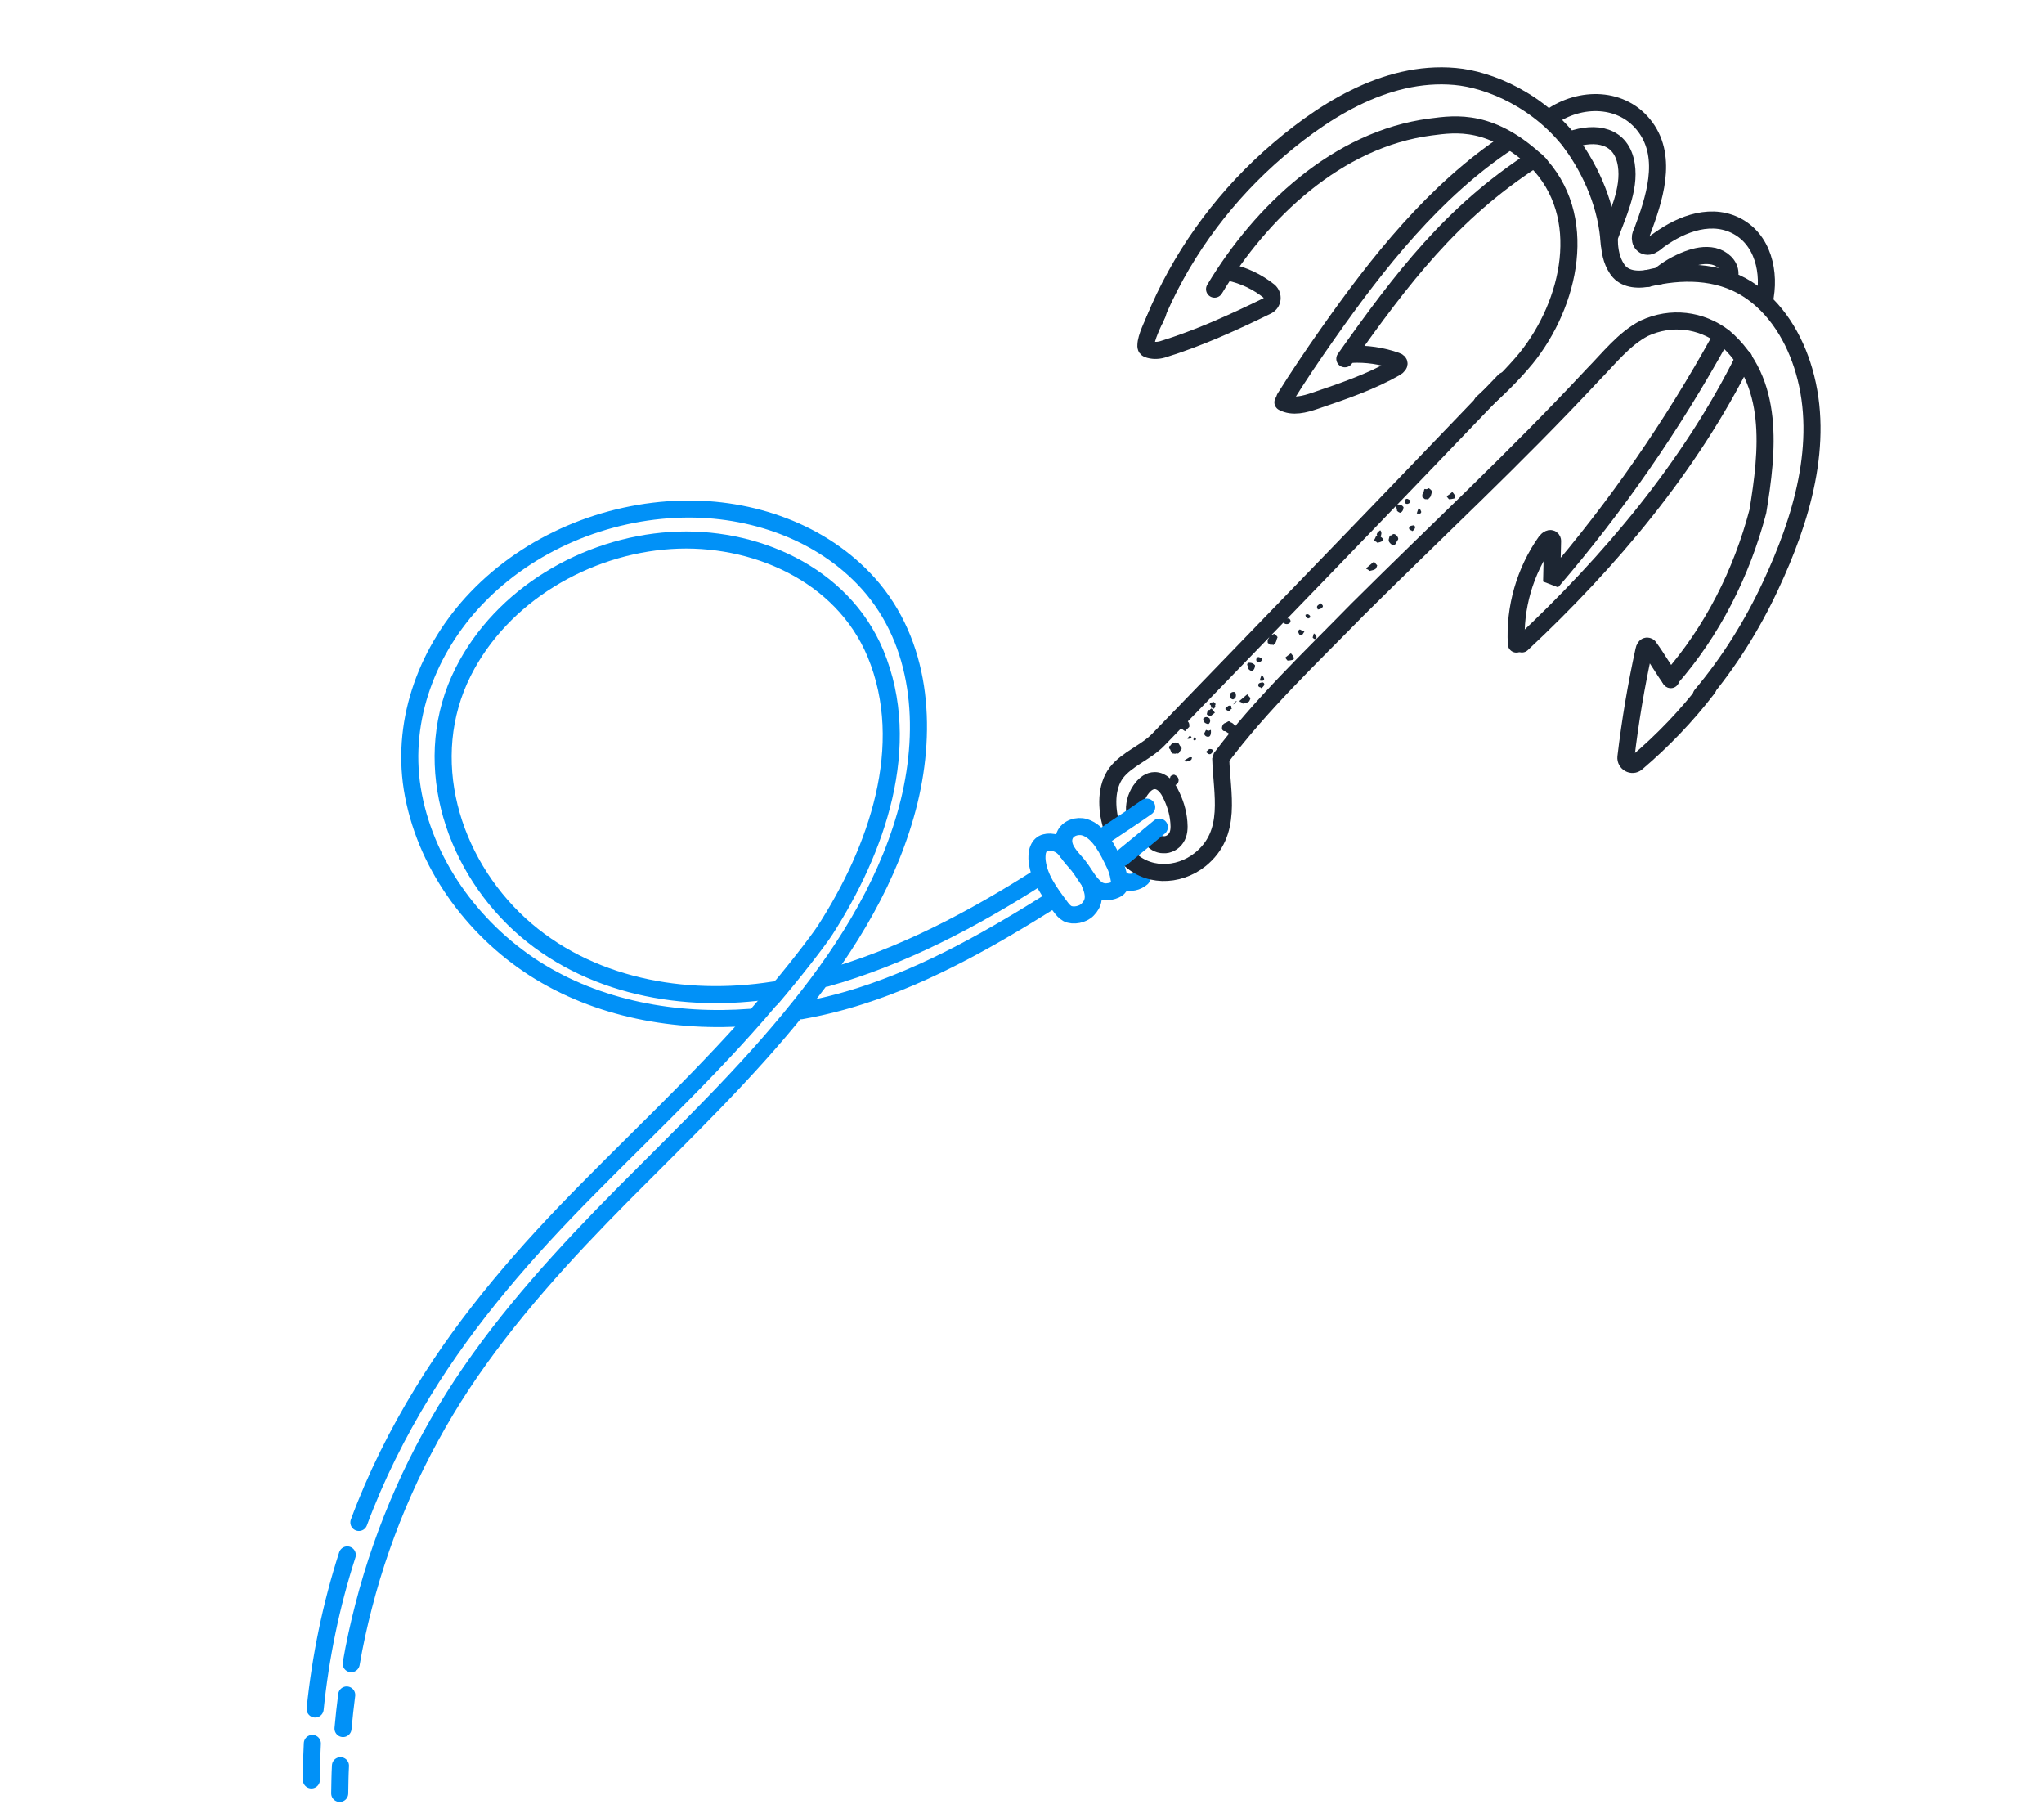 <?xml version="1.0" encoding="UTF-8"?>
<svg width="599px" height="530px" viewBox="0 0 599 530" version="1.1" xmlns="http://www.w3.org/2000/svg" xmlns:xlink="http://www.w3.org/1999/xlink">
    <title>anchor</title>
    <g id="icons-and-illustrations" stroke="none" stroke-width="1" fill="none" fill-rule="evenodd">
        <g id="anchor" transform="translate(299.425, 265.11) rotate(-12) translate(-299.425, -265.11) translate(42.5, 52.019)">
            <g id="Vrstva_3" transform="translate(306.5, 117.481)" fill="#1D2633" fill-rule="nonzero">
                <g id="Group">
                    <path d="M4.3,58.4 C4.4,58.9 5,58.7 5.2,58.9 C5.4,59.3 5.4,59.6 5.6,59.9 C5.7,60.1 5.8,60.2 5.8,60.4 C5.8,60.6 5.7,60.8 5.5,60.9 C5.2,61.1 5.1,61.3 4.9,61.5 C4.6,61.8 4.4,61.8 4.1,61.7 C4.1,61.7 4,61.6 4,61.6 C3.5,61.8 3.2,61.4 2.7,61.4 C2.6,61.1 2.6,60.8 2.5,60.5 C2.5,60.3 2.5,60.1 2.3,59.9 C2.2,59.8 2.2,59.5 2.3,59.3 C2.4,59.1 2.5,59 2.7,59 C2.7,59 2.8,59 2.8,59 C3.2,58.4 3.8,58.5 4.3,58.4 Z" id="Path"></path>
                    <path d="M37.5,36.2 C37.4,36.1 37.2,35.8 36.9,35.5 C36.9,35.4 37,35.1 37,34.9 C37,34.8 37.1,34.6 37.2,34.5 C37.5,34.3 37.7,33.9 37.8,33.6 C37.9,33.4 38,33.1 38.4,33.4 C38.6,33.5 39,33.4 39.3,33.3 C39.5,33.6 39.8,33.8 39.9,34.1 C40,34.2 40.1,34.5 40,34.6 C39.6,35 39.5,35.8 38.9,36.1 C38.7,36.2 38.6,36.3 38.4,36.5 C38.3,36.3 37.9,36.3 37.5,36.2 Z" id="Path"></path>
                    <path d="M0.5,70.6 C0.1,69.7 0.3,68.9 0.7,68.2 C0.8,68 0.9,67.7 1.2,67.7 C1.5,67.7 1.8,67.4 2.2,67.7 C3.3,68.5 3.2,69.6 2.5,70.3 C2.2,70.6 1.8,70.6 1.4,70.7 C1.1,70.7 0.8,70.6 0.5,70.6 Z" id="Path"></path>
                    <path d="M79.1,15.1 C78.4,15.1 78.2,14.7 77.9,14.1 C77.6,13.4 78.1,12.9 78.3,12.4 C78.3,12.3 78.5,12.3 78.6,12.2 C78.7,12.2 78.9,12.3 79,12.2 C79.3,12 79.6,11.9 79.9,12.1 C80.2,12.3 80.5,12.7 80.6,13.1 C80.7,13.5 80.7,13.8 80.4,14 C80.1,14.2 80,14.5 79.7,14.8 C79.6,14.9 79.4,15.2 79.1,15.1 Z" id="Path"></path>
                    <path d="M22.2,56.8 C22.6,57.6 22.5,57.5 22,58.2 C21.7,58.6 21.4,59.1 20.9,59.3 C20.6,59.4 20.4,59.3 20.2,59.1 C20,58.9 19.8,58.7 19.6,58.5 C19.4,58.2 19.2,58.2 18.9,58.1 C18.8,58 18.7,57.9 18.6,57.7 C18.4,57 19,56 19.7,55.9 C20,55.9 20.3,55.8 20.5,55.7 C21,55.5 21.1,55.6 21.4,56 C21.9,56.3 22.1,56.6 22.2,56.8 Z" id="Path"></path>
                    <path d="M27.9,49 C28.1,49.4 28.3,49.8 28.6,50.3 C28.4,50.6 28.2,51 27.9,51.2 C27.4,51.4 26.8,51.4 26.3,51.4 C25.8,51.5 25.9,50.9 25.5,50.8 C25.2,50.7 25.3,50.5 25.3,50.4" id="Path"></path>
                    <path d="M20.7,52.3 C20.8,52.1 20.7,51.9 20.8,51.7 C20.9,51.4 21,51.2 21.4,51.3 C21.4,51.3 21.5,51.3 21.5,51.3 C21.9,51 22.2,51.2 22.6,51.3 C22.6,51.4 22.5,51.6 22.5,51.7 C22.5,51.8 22.5,52 22.6,52.2 C22.2,52.3 21.9,52.4 21.9,52.8 C21.6,52.7 21.2,52.8 21.2,52.3 C21,52.3 20.9,52.3 20.7,52.3 Z" id="Path"></path>
                    <path d="M9.3,54.8 C8.8,55.1 8.4,55.4 7.8,55.8 C7.3,55.2 6.7,54.7 6.4,54 C6.3,53.7 6.2,53.4 6.5,53.3 C7,53 7.4,52.5 8.1,52.7 C8.3,52.8 8.6,52.7 8.8,52.8 C9.6,53.3 9.5,54.1 9.3,54.8 Z" id="Path"></path>
                    <path d="M73.6,12.6 C73.9,12.3 74.2,11.9 74.4,11.6 C75.2,11.4 75.6,11.8 76,12.3 C76.1,12.4 76.2,12.6 76.2,12.7 C76.2,12.9 76.1,13.2 75.9,13.3 C75.7,13.5 74.4,13.6 74.3,13.4 C74.2,13 73.7,13 73.6,12.6 Z" id="Path"></path>
                    <path d="M42.5,30.6 C42.6,30.5 42.8,30.4 42.8,30.2 C42.8,29.8 43.1,29.6 43.3,29.6 C43.7,29.6 44,29.7 44.4,29.8 C44.7,29.9 44.9,30.5 44.7,30.8 C44.6,31.1 44.3,31.2 44,31.3 C43.3,31.4 42.9,31.1 42.5,30.6 Z" id="Path"></path>
                    <path d="M31.9,41.2 C31.8,41.4 31.7,41.7 31.6,41.9 C31.4,42.3 30.9,42.6 30.6,42.6 C30.3,42.5 29.7,41.9 29.8,41.7 C30,41.3 29.8,41.1 29.7,40.7 C29.6,40.3 30,39.9 30.5,40.1 C31,40.2 31.6,40.5 31.9,41.2 Z" id="Path"></path>
                    <path d="M42.9,39.9 C43.1,40.3 43.3,40.6 43.4,41 C43.6,41.5 43.4,41.9 42.9,41.9 C42.4,41.9 42,41.9 41.5,41.8 C41.3,41.5 41.2,41.2 41,40.8 C41.6,40.5 42.2,40.2 42.9,39.9 Z" id="Path"></path>
                    <path d="M16.8,50.9 C17,51.4 17.3,51.8 17.5,52.3 C17,52.5 16.6,52.8 16.1,53 C16,52.9 15.8,52.9 15.7,52.8 C15.4,52.6 14.9,52.4 15.2,52 C15.4,51.6 15.5,51 16.2,51.2 C16.3,51.1 16.5,50.9 16.8,50.9 Z" id="Path"></path>
                    <path d="M15.3,57 C15.2,58 14.8,58.8 14.3,58.8 C13.6,58.8 13.2,58.3 13.1,57.7 C13.4,57.4 13.6,57 13.9,56.7 C14.1,56.8 14.3,57 14.6,57.1 C14.7,57.1 15,57 15.3,57 Z" id="Path"></path>
                    <path d="M24.6,47.7 C24.7,48.6 24.6,49.4 23.5,49.6 C22.8,49.3 22.6,48.7 22.9,47.9 C23.4,47.4 24,47.3 24.6,47.7 Z" id="Path"></path>
                    <path d="M54.5,27.4 C54.6,27.5 54.7,27.6 54.7,27.7 C55.1,28.2 55,28.6 54.5,28.8 C54.3,28.9 54.1,29 53.9,29 C53.7,29 53.5,29 53.3,29 C53,27.9 53.3,27.9 54.5,27.4 Z" id="Path"></path>
                    <path d="M75.4,12.5 C75.1,11.9 74.9,11.5 74.7,11.2 C75,10.6 75,10.6 76,10.1 C76.1,10.3 76.2,10.5 76.2,10.7 C76.2,11.3 75.8,11.8 75.4,12.5 Z" id="Path"></path>
                    <path d="M23.3,51.1 C23.4,50.9 23.5,50.7 23.7,50.6 C23.9,50.4 24.3,50.2 24.5,50.3" id="Path"></path>
                    <path d="M32.3,48.1 C32.2,48 32.2,47.9 32.1,47.8 C31.7,47.7 31.5,47.4 31.6,47 C31.7,46.6 32.1,46.5 32.4,46.5 C32.6,46.5 32.9,46.5 33,46.5 C33.2,46.6 33.4,46.8 33.4,47 C33.4,47.2 33.3,47.5 33.1,47.6 C32.9,47.8 32.6,48 32.3,48.1 Z" id="Path"></path>
                    <path d="M12.5,63 C12.9,62.8 13.3,62.6 13.6,62.4 C13.7,62.4 13.7,62.4 13.8,62.4 C14.1,62.5 14.6,62.5 14.6,63.1 C14.6,63.4 14,63.9 13.6,63.9 C13.4,63.9 13.2,63.8 13.1,63.7 C12.9,63.5 12.8,63.3 12.5,63 Z" id="Path"></path>
                    <path d="M9.3,58 C9,58.1 8.8,58.2 8.6,58.2 C8.4,58.2 8.1,58.2 8,58 C8.3,57.8 8.6,57.6 9,57.3 C9.1,57.5 9.2,57.7 9.3,58 Z" id="Path"></path>
                    <path d="M46.3,33.9 C46.5,33.8 46.7,33.7 46.9,33.6 C47.3,33.9 47.6,34.2 48.1,34.5 C47.8,34.8 47.6,35 47.4,35.2 C47,35.5 46.5,35.3 46.4,34.8 C46.3,34.5 46.3,34.2 46.3,33.9 Z" id="Path"></path>
                    <path d="M34.3,39.7 C34.2,40.3 33.7,40.5 33.3,40.5 C33.1,40.5 32.7,40.4 32.6,40.1 C32.5,39.7 32.6,39.5 32.8,39.2 C33,39 33.3,38.9 33.6,39.1 C33.9,39.3 34.1,39.5 34.3,39.7 Z" id="Path"></path>
                    <path d="M49.4,30.5 C49.4,30.3 49.4,30 49.4,29.8 C49.5,29.8 49.6,29.7 49.7,29.7 C50.2,29.6 50.5,30 50.7,30.4 C50.6,30.6 50.6,30.7 50.5,30.9 C50.3,30.8 50,31.2 49.8,30.8 C49.7,30.7 49.5,30.6 49.4,30.5 Z" id="Path"></path>
                    <path d="M5.7,64.2 C6.4,63.9 6.8,63.8 7.3,63.6 C7.6,63.5 7.6,63.5 8.2,63.7 C8.1,63.9 8.1,64.1 7.9,64.3 C7.7,64.4 7.4,64.6 7.3,64.6 C6.9,64.4 6.6,64.6 6.2,64.6 C6.1,64.5 5.9,64.3 5.7,64.2 Z" id="Path"></path>
                    <path d="M10.1,58.1 C10.3,58.3 10.4,58.5 10.5,58.7 C10.4,58.9 10.3,59 10.1,59 C9.9,59 9.8,58.9 9.7,58.8 C9.7,58.7 9.7,58.5 9.9,58.4 C9.9,58.3 10,58.2 10.1,58.1 Z" id="Path"></path>
                    <path d="M32.3,45.8 C32.6,45.3 32.8,44.9 33.2,44.3 C33.4,44.7 33.6,44.9 33.6,45.2 C33.7,45.4 33.7,45.7 33.6,45.8 C33.5,46 33.2,46.1 32.9,46 C32.8,46 32.6,45.9 32.3,45.8 Z" id="Path"></path>
                    <path d="M90.7,3.9 C90.6,3.8 90.4,3.5 90.1,3.2 C90.1,3.1 90.2,2.8 90.2,2.6 C90.2,2.5 90.3,2.3 90.4,2.2 C90.7,2 90.9,1.6 91,1.3 C91.1,1.1 91.2,0.8 91.6,1.1 C91.8,1.2 92.2,1.1 92.5,1 C92.7,1.3 93,1.5 93.1,1.8 C93.2,1.9 93.3,2.2 93.2,2.3 C92.8,2.7 92.7,3.5 92.1,3.8 C91.9,3.9 91.8,4 91.6,4.2 C91.5,4.1 91.2,4 90.7,3.9 Z" id="Path"></path>
                    <path d="M72.3,18.7 C72.5,19.1 72.7,19.5 73,20 C72.8,20.3 72.6,20.7 72.3,20.9 C71.8,21.1 71.2,21.1 70.7,21.1 C70.2,21.2 70.3,20.6 69.9,20.5 C69.6,20.4 69.7,20.2 69.7,20.1" id="Path"></path>
                    <path d="M17.6,49 C17.7,49.1 17.9,49.2 18,49.4 C18.2,49.7 18.3,49.8 18.1,50.1 C18.1,50.1 18,50.2 18,50.2 C18.1,50.7 17.7,50.9 17.4,51.1 C17.3,51 17.2,50.9 17.1,50.8 C17,50.7 16.8,50.7 16.7,50.6 C16.8,50.2 16.9,49.9 16.5,49.6 C16.7,49.3 16.9,49 17.3,49.2 C17.4,49.2 17.5,49.1 17.6,49 Z" id="Path"></path>
                    <path d="M84.1,4.9 C84,5.1 83.9,5.4 83.8,5.6 C83.6,6 83.1,6.3 82.8,6.3 C82.5,6.2 81.9,5.6 82,5.4 C82.2,5 82,4.8 81.9,4.4 C81.8,4 82.2,3.6 82.7,3.8 C83.3,3.9 83.8,4.2 84.1,4.9 Z" id="Path"></path>
                    <path d="M99,3.5 C99.2,3.9 99.4,4.2 99.5,4.6 C99.7,5.1 99.5,5.5 99,5.5 C98.5,5.5 98.1,5.5 97.6,5.4 C97.4,5.1 97.3,4.8 97.1,4.4 C97.7,4.2 98.3,3.9 99,3.5 Z" id="Path"></path>
                    <path d="M14.9,55.2 C14.1,54.8 13.5,54.3 13.8,53.3 C14.5,52.8 15.1,53 15.6,53.6 C15.8,54.3 15.6,54.9 14.9,55.2 Z" id="Path"></path>
                    <path d="M85.1,12.3 C85,12.2 85,12.1 84.9,12 C84.5,11.9 84.3,11.6 84.4,11.2 C84.5,10.8 84.9,10.7 85.2,10.7 C85.4,10.7 85.7,10.7 85.8,10.7 C86,10.8 86.2,11 86.2,11.2 C86.2,11.4 86.1,11.7 85.9,11.8 C85.8,12.1 85.4,12.2 85.1,12.3 Z" id="Path"></path>
                    <path d="M86.5,3.4 C86.4,4 85.9,4.2 85.5,4.2 C85.3,4.2 84.9,4.1 84.8,3.8 C84.7,3.4 84.8,3.2 85,2.9 C85.2,2.7 85.5,2.6 85.8,2.8 C86.1,3.1 86.3,3.2 86.5,3.4 Z" id="Path"></path>
                    <path d="M87.5,7.5 C87.8,7 88,6.6 88.4,6 C88.6,6.4 88.8,6.6 88.8,6.9 C88.9,7.1 88.9,7.4 88.8,7.5 C88.7,7.7 88.4,7.8 88.1,7.7 C87.9,7.6 87.8,7.6 87.5,7.5 Z" id="Path"></path>
                    <path d="M50.1,36.7 C50.3,36.3 50.5,36 50.7,35.6 C51.3,36.2 51.4,36.7 51,37.4 C50.6,37.3 50.3,37.2 50.1,36.7 Z" id="Path"></path>
                </g>
            </g>
            <g id="Vrstva_5" stroke-linecap="round" stroke-linejoin="bevel" stroke-width="5">
                <path d="M295,192.881 C295.4,190.581 296.7,188.381 298.6,186.881 C299.7,185.981 301.1,185.281 302.6,185.581 C304.6,185.981 305.8,188.081 306.3,190.081 C307.1,192.981 307.4,195.981 307,198.981 C306.8,200.581 306.4,202.281 305.2,203.381 C304.2,204.381 302.6,204.881 301.2,204.481 C299.8,204.181 298.6,203.081 298.1,201.681" id="Path" stroke="#1D2633"></path>
                <path d="M287.8,212.581 C289.3,213.581 291.4,213.581 293,212.681" id="Path" stroke="#0191F7"></path>
                <path d="M442.8,24.081 C418.7,33.581 398,50.781 379.3,68.181 C373.8,73.281 368.4,78.481 363.2,83.881" id="Path" stroke="#1D2633"></path>
                <path d="M456.5,19.581 C466.2,15.381 478.5,17.981 483.1,28.281 C487.7,38.581 481.1,49.581 475.7,58.081 C475.1,58.681 474.8,59.481 474.8,60.381 C474.8,61.181 475.3,62.081 476.1,62.381 C477,62.781 478.1,62.381 479,61.881" id="Path" stroke="#1D2633"></path>
                <path d="M506.5,85.481 C510.1,77.681 510.1,67.281 502.7,61.681 C495.7,56.381 486,58.481 478.8,61.981" id="Path" stroke="#1D2633"></path>
                <path d="M331.9,51.881 C329.7,54.781 327.1,58.081 326.6,60.281 C326.5,60.581 326.5,60.881 326.6,61.181 C326.7,61.281 326.8,61.381 326.9,61.481 C328.1,62.281 329.7,62.581 331.1,62.481 C342.2,61.481 353,59.081 363.8,56.381 C365.6,55.881 366.3,53.781 365.2,52.281 C362.4,48.881 358.9,46.181 354.8,44.381" id="Path" stroke="#1D2633"></path>
                <path d="M290,205.481 C294.1,212.781 303.4,214.681 310.8,210.981 C321.9,205.381 321,193.381 322.9,183.181 C337.8,170.181 354.5,159.981 371.2,148.881 C400,130.281 425,115.481 452.9,95.981 C458.5,92.281 464,87.581 470.5,85.781 C478.9,83.881 487.2,86.681 492.8,93.181 C504.9,108.981 498.4,128.481 491.9,145.181 C483.5,161.881 471.5,176.781 456.6,187.881" id="Path" stroke="#1D2633"></path>
                <path d="M427.2,92.281 C407,105.981 386.9,119.681 366.7,133.281 C346.5,146.881 326.3,160.481 306.1,174.081 C301.8,176.981 296,177.681 292.1,180.981 C288.1,184.481 287.1,190.581 287.4,195.581" id="Path" stroke="#1D2633"></path>
                <path d="M286.1,207.381 C285.5,204.881 284.9,202.381 283.9,199.981 C283,197.881 281.7,195.781 279.7,194.681 C277.7,193.581 274.8,193.881 273.5,195.781 C272.5,197.181 272.6,199.081 273.2,200.681 C273.8,202.281 274.7,203.681 275.5,205.181 C276.5,207.181 277.1,209.381 278.2,211.381 C278.8,212.381 279.5,213.481 280.5,213.981 C281.5,214.581 282.7,214.681 283.9,214.581 C284.9,214.481 286,214.181 286.3,213.281 C286.4,212.981 286.4,212.681 286.4,212.381 C286.4,210.981 286.6,209.581 286.1,207.381 Z" id="Path" stroke="#0191F7"></path>
                <path d="M273.1,200.581 C272,197.681 269.2,196.581 267.5,196.681 C266.5,196.681 265.6,197.281 265.1,198.081 C264.5,198.881 264.3,199.881 264.1,200.781 C263.3,206.081 265.7,211.181 267.9,215.981 C268.3,216.881 268.8,217.781 269.5,218.381 C271,219.581 273.9,219.581 275.5,218.481 C277.6,217.081 278.6,215.181 277.8,211.181" id="Path" stroke="#0191F7"></path>
                <path d="M449.7,31.181 C462,50.281 450.7,74.281 434.8,87.181 C430,90.981 424.8,94.281 419.5,97.281" id="Path" stroke="#1D2633"></path>
                <path d="M349.7,48.381 C367.7,29.081 394.1,12.881 421.5,15.081 C429.1,15.681 439.6,16.381 450.5,32.381" id="Path" stroke="#1D2633"></path>
                <path d="M460.8,28.181 C465.1,37.881 467.2,48.781 465.6,59.381" id="Path" stroke="#1D2633"></path>
                <path d="M330.5,53.681 C341.5,37.481 356.3,23.981 373.2,14.181 C390.4,4.281 411.8,-4.019 431.6,2.081 C441.1,4.981 454.5,14.081 461.4,29.481" id="Path" stroke="#1D2633"></path>
                <path d="M474.5,71.681 C484.5,71.381 495,73.581 502.4,80.781 C509.6,87.781 513,97.981 513.7,107.781 C515.3,129.681 503.8,150.381 491,167.281 C483.4,177.381 474.5,186.581 464.5,194.381" id="Path" stroke="#1D2633"></path>
                <path d="M465.8,58.581 C465.3,61.281 465.2,64.381 466.3,67.081 C467.4,69.981 470.3,71.481 474.5,71.681" id="Path" stroke="#1D2633"></path>
                <path d="M497.2,100.481 C475.1,128.281 446.4,150.581 416.2,168.781" id="Path" stroke="#1D2633"></path>
                <path d="M2.5,410.181 C1.6,413.581 0.7,417.081 0,420.581" id="Path" stroke="#0191F7"></path>
                <path d="M24,358.281 C16.3,371.681 10.1,385.881 5.4,400.481" id="Path" stroke="#0191F7"></path>
                <path d="M182.6,222.081 C161.4,239.081 138,253.081 115.4,267.981 C93.9,282.081 73.3,297.481 55.6,316.181 C45.8,326.481 36.9,337.681 29.3,349.681" id="Path" stroke="#0191F7"></path>
                <path d="M180.6,222.381 C154.2,220.981 127.5,210.081 111.8,188.081 C95.9,165.681 93.3,134.381 111,112.281 C126.8,92.581 153.9,83.681 178.5,87.281 C202.5,90.781 225.6,107.181 230.3,132.081 C235.7,160.981 218.6,188.581 199.1,208.281 C196.3,211.081 187.2,218.781 179.6,224.581" id="Path" stroke="#0191F7"></path>
                <path d="M264.1,205.981 C242.3,214.181 219.6,220.681 196.3,222.181" id="Path" stroke="#0191F7"></path>
                <path d="M298.7,192.681 C292.1,195.481 290.5,195.981 283.9,198.681" id="Path" stroke="#0191F7"></path>
                <path d="M9.2,418.281 C8.5,420.881 7.9,423.581 7.3,426.181" id="Path" stroke="#0191F7"></path>
                <path d="M15.3,398.381 C14.2,401.481 13.2,404.581 12.2,407.781" id="Path" stroke="#0191F7"></path>
                <path d="M172.3,228.781 C150.6,225.881 129.1,217.181 113.3,201.581 C97.9,186.281 88.2,164.481 89.3,142.581 C90.4,121.881 102.4,103.481 119.3,91.981 C137.9,79.281 161.7,74.881 183.7,78.981 C203.5,82.681 222.4,93.981 232.6,111.781 C244.1,131.981 240.7,156.281 231,176.481 C221,197.181 204.8,214.281 187.1,228.681 C167.6,244.681 146.2,257.881 125.1,271.681 C104.7,285.081 84.7,299.281 67.2,316.481 C50.3,333.181 36.2,352.581 25.6,373.881 C23,379.081 20.6,384.381 18.5,389.681" id="Path" stroke="#0191F7"></path>
                <path d="M266.5,213.381 C246.6,220.681 226.2,227.281 205.1,229.381 C199.1,229.981 193.2,230.181 187.2,229.981" id="Path" stroke="#0191F7"></path>
                <path d="M301.1,199.181 C295.3,202.181 294.5,202.681 288.6,205.681" id="Path" stroke="#0191F7"></path>
                <path d="M466.8,192.781 C459.1,199.381 450.7,205.081 441.8,209.881 C440.3,210.681 438.6,209.181 439.1,207.581 C442.5,197.581 446.4,187.681 450.8,177.981 C451,177.481 451.5,176.781 452.1,177.081 C452.4,177.181 452.5,177.481 452.6,177.781 C454,180.881 455.3,184.981 456.7,188.081" id="Path" stroke="#1D2633"></path>
                <path d="M491.4,93.681 C472.7,115.181 452,134.881 428.5,152.781 C429.4,148.981 430.3,145.181 431.2,141.381 C431.3,141.181 431.3,140.881 431.2,140.681 C430.9,139.981 429.9,140.381 429.3,140.881 C421.5,148.081 416.2,157.981 414.6,168.481" id="Path" stroke="#1D2633"></path>
                <path d="M478,71.681 C480.8,70.181 483.9,69.181 487.1,68.681 C489.7,68.281 492.4,68.281 494.8,69.381 C497.1,70.481 498.9,72.881 498.4,75.281" id="Path" stroke="#1D2633"></path>
                <path d="M460.9,27.281 C468.5,26.281 475.8,28.981 475.3,37.881 C474.9,45.181 469.6,51.781 465.9,57.781" id="Path" stroke="#1D2633"></path>
                <path d="M382.8,76.281 C404.4,56.381 422.2,41.081 448.8,30.781" id="Path" stroke="#1D2633"></path>
                <path d="M362.4,84.981 C364.9,87.081 368.5,86.881 371.8,86.481 C380.3,85.481 388.8,84.481 396.9,81.881 C397.5,81.681 398.3,81.181 398,80.581 C397.9,80.381 397.7,80.181 397.5,80.081 C393.6,77.681 389.3,76.081 384.8,75.381" id="Path" stroke="#1D2633"></path>
            </g>
        </g>
    </g>
</svg>